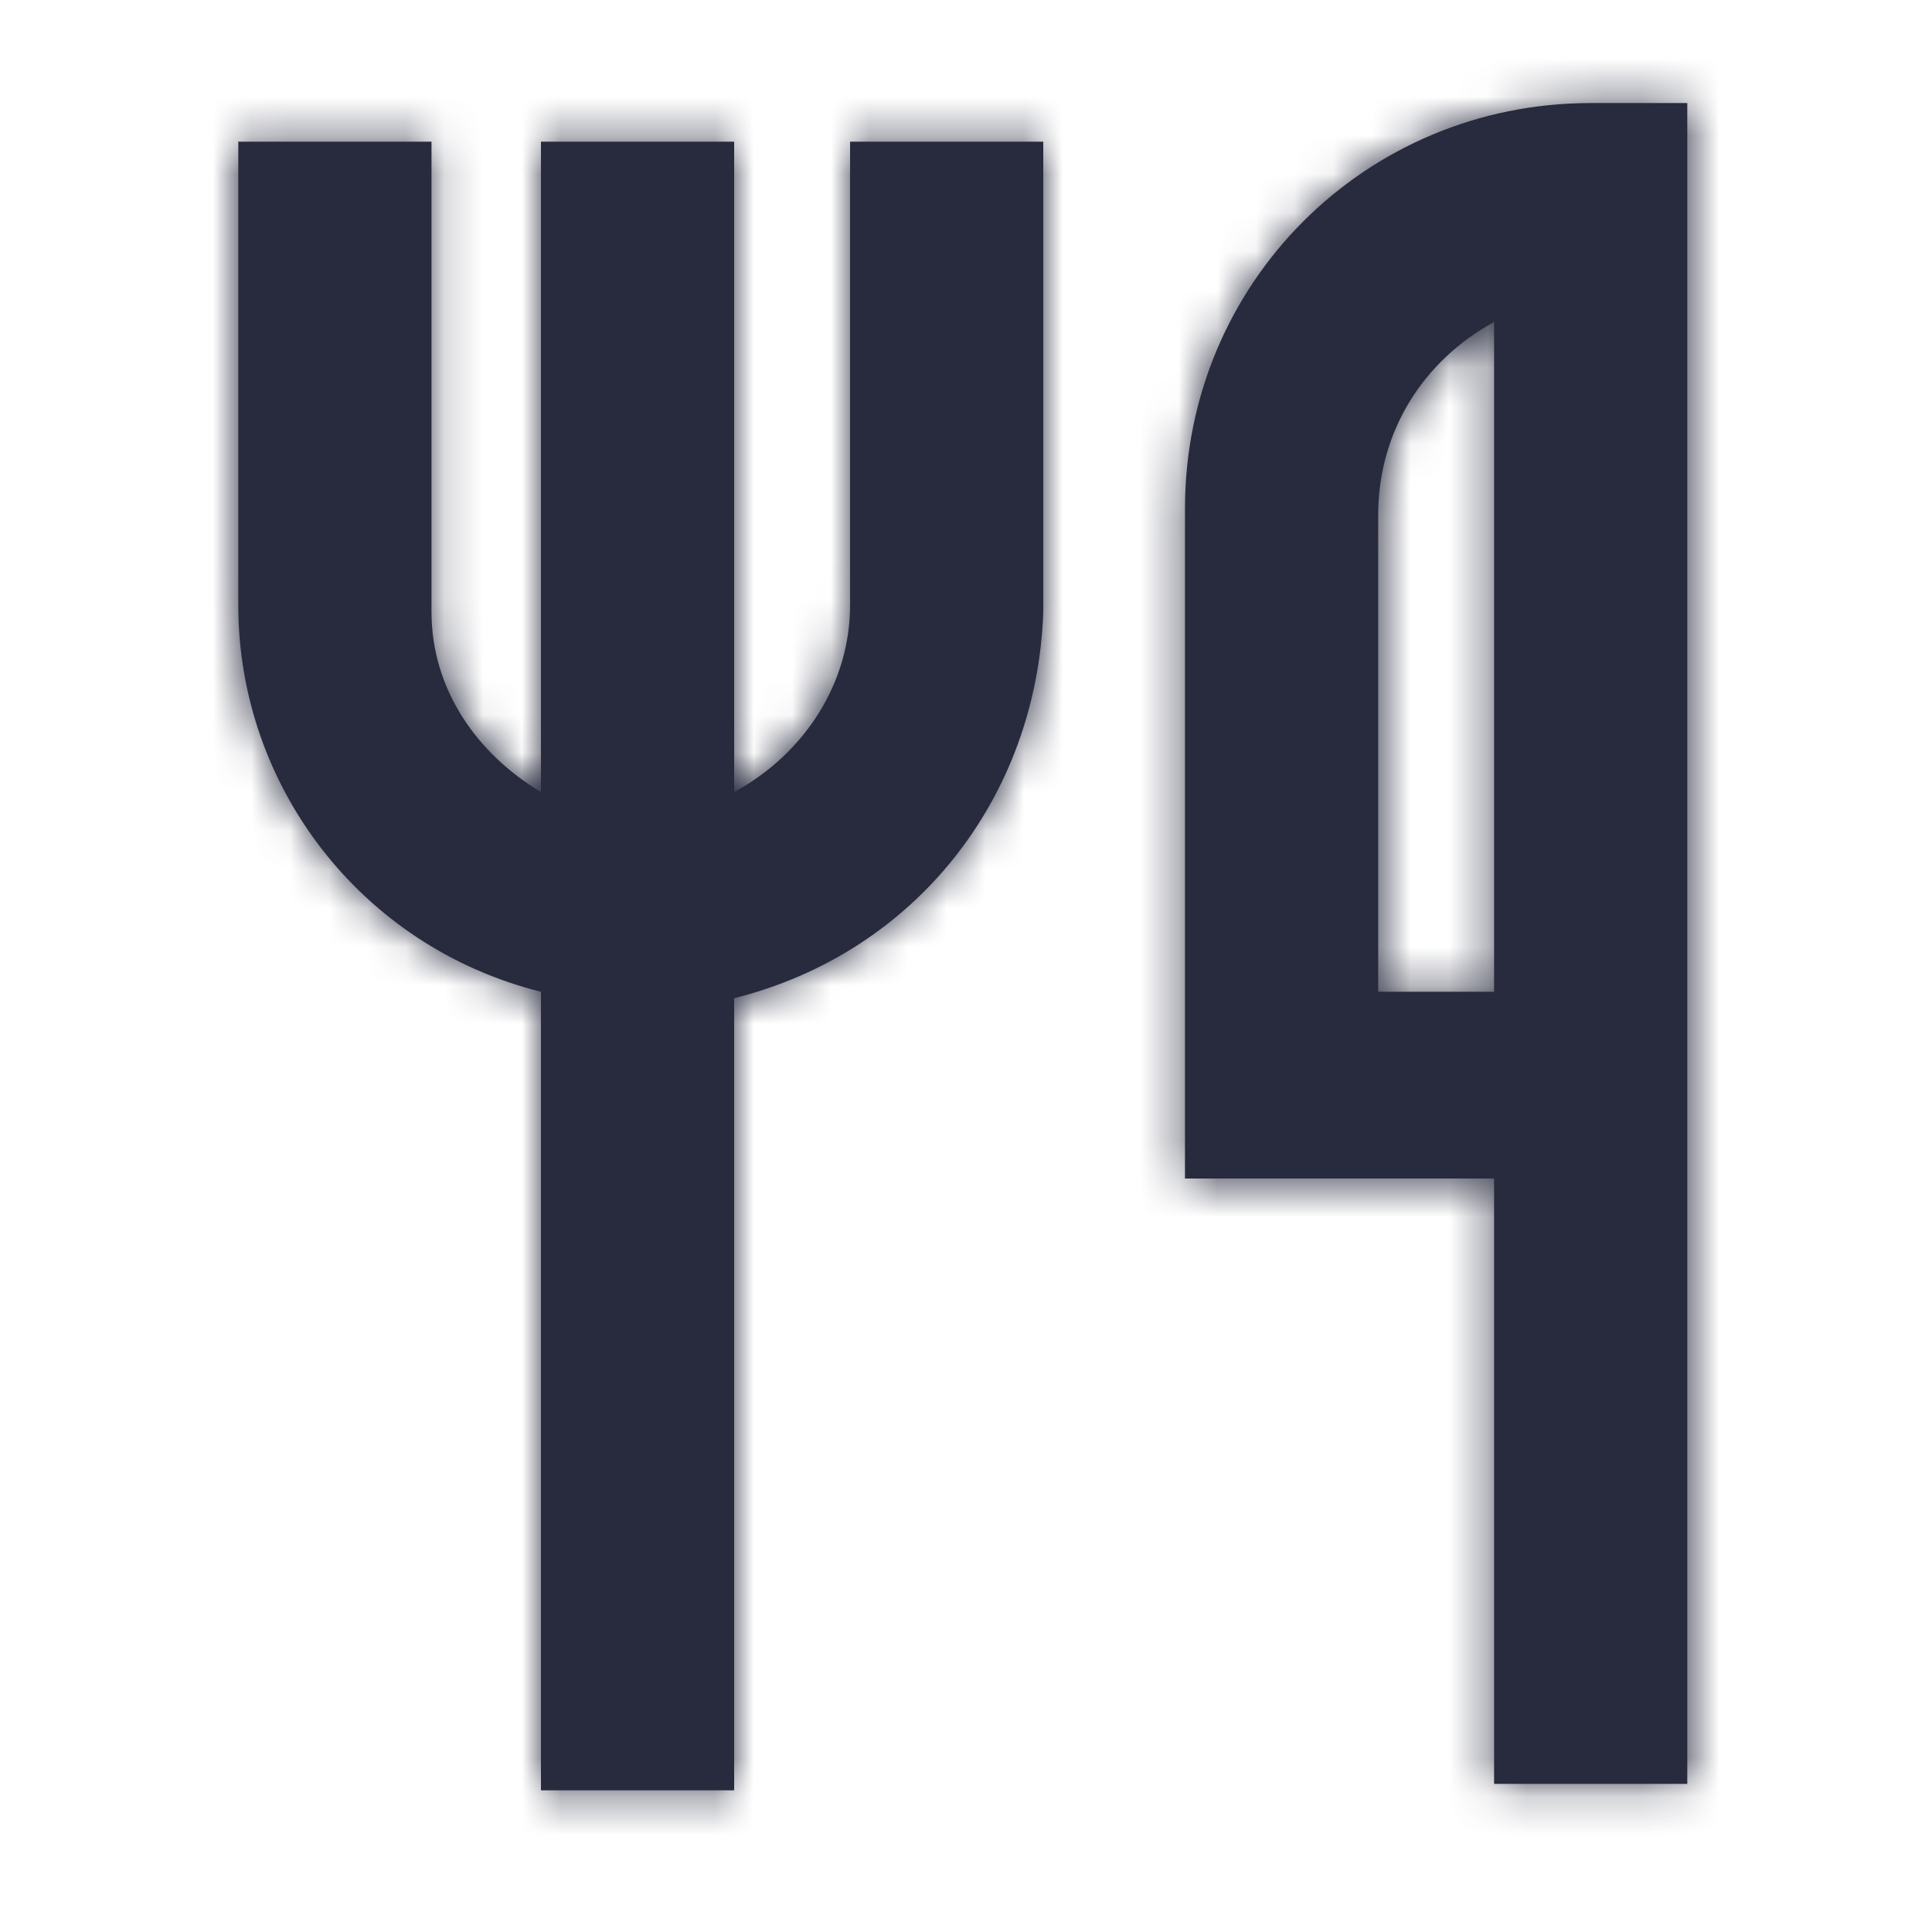 <?xml version="1.0" encoding="UTF-8"?>
<svg width="50px" height="50px" viewBox="0 0 50 50" version="1.1" xmlns="http://www.w3.org/2000/svg" xmlns:xlink="http://www.w3.org/1999/xlink">
    <!-- Generator: Sketch 54.1 (76490) - https://sketchapp.com -->
    <title>Icon / restaurant_50</title>
    <desc>Created with Sketch.</desc>
    <defs>
        <path d="M16,13.667 L16,1.667 L21,1.667 L21,13.833 C20.833,18.667 17.667,22.667 13,23.833 L13,44.333 L8,44.333 L8,23.667 C3.333,22.5 0.167,18.333 0.167,13.667 L0.167,1.667 L5.167,1.667 L5.167,13.833 C5.167,15.833 6.333,17.5 8,18.5 L8,1.667 L13,1.667 L13,18.5 C14.833,17.5 16,15.667 16,13.667 Z M35.167,0.667 L37.667,0.667 L37.667,44.167 L32.667,44.167 L32.667,28.5 L24.667,28.5 L24.667,11.167 C24.667,5.333 29.333,0.667 35.167,0.667 Z M29.667,23.667 L32.667,23.667 L32.667,6.333 C30.833,7.333 29.667,9.167 29.667,11.333 L29.667,23.667 Z" id="path-1"></path>
    </defs>
    <g id="Icon-/-restaurant_50" stroke="none" stroke-width="1" fill="none" fill-rule="evenodd">
        <g transform="translate(6, 2)">
            <mask id="mask-2" fill="white">
                <use xlink:href="#path-1"></use>
            </mask>
            <use id="Combined-Shape" fill="#282B3E" fill-rule="nonzero" xlink:href="#path-1"></use>
            <g id="Colour-/-Navy-Black-#1" mask="url(#mask-2)" fill="#282B3E">
                <g transform="translate(-6, -2)" id="Rectangle">
                    <rect x="0" y="0" width="50" height="50"></rect>
                </g>
            </g>
        </g>
    </g>
</svg>